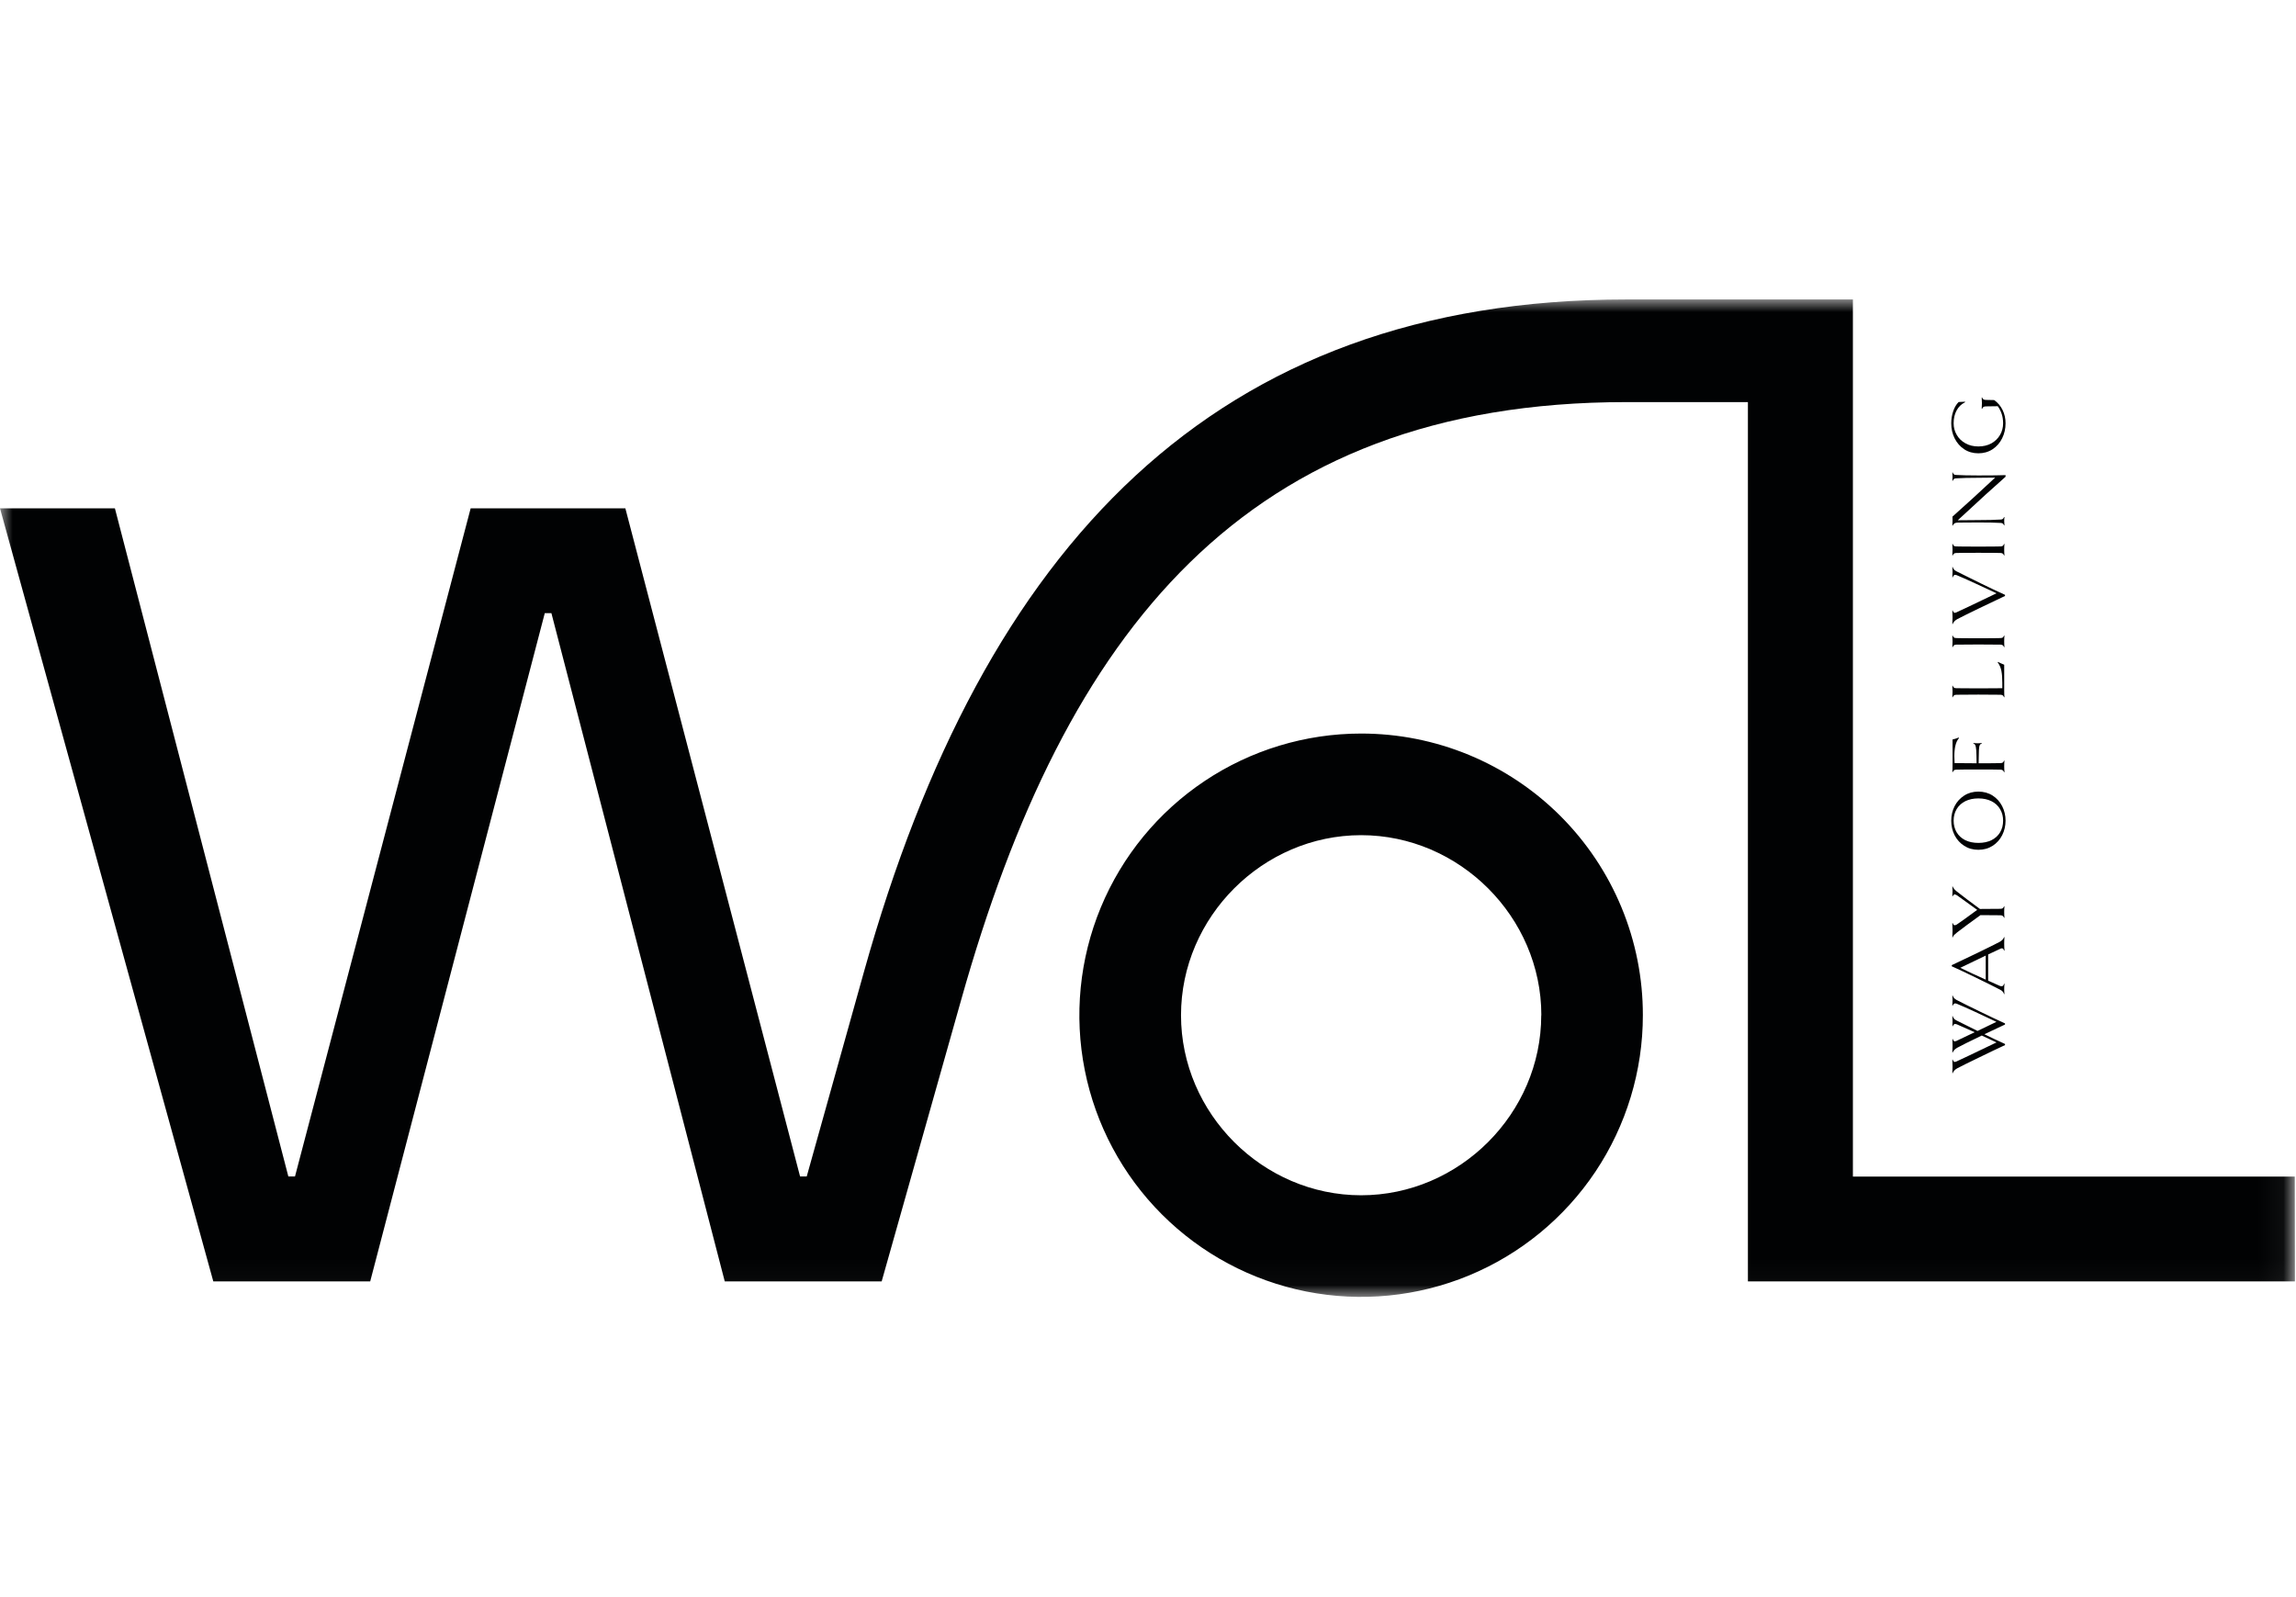 <svg width="92" height="64" viewBox="0 0 92 64" fill="none" xmlns="http://www.w3.org/2000/svg">
<path d="M78.245 39.895C78.263 39.966 78.315 40.024 78.399 40.07C78.629 40.189 78.937 40.342 79.324 40.53C79.711 40.718 80.049 40.878 80.34 41.01V41.055C80.186 41.127 79.911 41.256 79.513 41.444C79.759 41.566 80.035 41.695 80.34 41.834V41.879C80.068 42.004 79.727 42.168 79.314 42.369C78.902 42.568 78.605 42.715 78.424 42.81C78.38 42.833 78.341 42.864 78.308 42.9C78.274 42.937 78.253 42.972 78.245 43.004L78.229 43.001C78.235 42.917 78.238 42.831 78.238 42.745C78.238 42.645 78.235 42.551 78.229 42.463L78.245 42.459C78.263 42.522 78.291 42.553 78.327 42.553C78.348 42.553 78.369 42.548 78.39 42.537C78.51 42.485 79.017 42.244 79.911 41.814L79.999 41.772C79.732 41.644 79.535 41.553 79.409 41.496C78.915 41.734 78.586 41.897 78.424 41.986C78.378 42.01 78.339 42.04 78.308 42.077C78.274 42.111 78.253 42.145 78.245 42.177L78.229 42.174C78.235 42.09 78.238 42.005 78.238 41.921C78.238 41.824 78.236 41.73 78.232 41.639L78.248 41.636C78.258 41.668 78.27 41.692 78.282 41.707C78.295 41.722 78.311 41.73 78.33 41.73C78.343 41.73 78.362 41.724 78.39 41.714L79.125 41.363C78.837 41.232 78.602 41.128 78.421 41.052C78.39 41.039 78.364 41.033 78.343 41.033C78.298 41.033 78.267 41.063 78.248 41.123L78.232 41.12C78.236 41.051 78.238 40.981 78.238 40.91C78.238 40.838 78.235 40.775 78.229 40.721L78.245 40.718C78.263 40.794 78.315 40.852 78.399 40.893C78.704 41.047 78.984 41.186 79.239 41.312C79.617 41.132 79.87 41.011 79.996 40.948C79.764 40.836 79.483 40.703 79.15 40.55C78.816 40.396 78.573 40.289 78.421 40.228C78.39 40.215 78.364 40.209 78.343 40.209C78.3 40.209 78.268 40.239 78.245 40.3L78.229 40.297C78.235 40.225 78.238 40.155 78.238 40.086C78.238 40.014 78.235 39.952 78.229 39.898L78.245 39.895Z" fill="#010203"/>
<path d="M80.122 37.745C80.166 37.721 80.205 37.691 80.239 37.657C80.27 37.62 80.291 37.586 80.302 37.553L80.318 37.556C80.311 37.636 80.308 37.723 80.308 37.816C80.308 37.922 80.312 38.013 80.321 38.088L80.302 38.095C80.291 38.062 80.28 38.039 80.267 38.023C80.252 38.008 80.236 38.001 80.217 38.001C80.198 38.001 80.178 38.006 80.157 38.017C80.081 38.049 79.917 38.126 79.665 38.247V39.298C79.904 39.406 80.057 39.474 80.122 39.502C80.153 39.515 80.18 39.521 80.201 39.521C80.226 39.521 80.247 39.514 80.264 39.499C80.279 39.481 80.291 39.456 80.302 39.421L80.321 39.424C80.312 39.485 80.308 39.554 80.308 39.632C80.308 39.703 80.311 39.77 80.318 39.833L80.302 39.836C80.279 39.758 80.227 39.7 80.147 39.661C79.901 39.533 79.587 39.377 79.204 39.191C78.819 39.003 78.487 38.846 78.207 38.721V38.675C78.484 38.545 78.829 38.381 79.242 38.182C79.652 37.983 79.945 37.837 80.122 37.745ZM79.567 38.292C79.129 38.5 78.79 38.663 78.548 38.782C78.859 38.934 79.199 39.091 79.567 39.256V38.292Z" fill="#010203"/>
<path d="M78.245 35.523C78.253 35.553 78.272 35.586 78.301 35.62C78.329 35.655 78.364 35.688 78.406 35.721C78.645 35.911 78.956 36.145 79.336 36.424C79.763 36.424 80.038 36.422 80.16 36.418C80.2 36.416 80.23 36.408 80.251 36.395C80.27 36.38 80.287 36.354 80.302 36.317L80.318 36.321C80.311 36.381 80.308 36.457 80.308 36.548C80.308 36.636 80.311 36.712 80.318 36.775L80.302 36.778C80.287 36.741 80.27 36.716 80.251 36.703C80.232 36.688 80.202 36.679 80.16 36.677C80.042 36.673 79.775 36.671 79.358 36.671C78.95 36.965 78.639 37.195 78.424 37.361C78.374 37.4 78.333 37.436 78.301 37.468C78.27 37.501 78.251 37.532 78.245 37.563L78.229 37.559C78.235 37.475 78.238 37.389 78.238 37.3C78.238 37.179 78.235 37.076 78.229 36.992L78.245 36.989C78.263 37.047 78.291 37.076 78.327 37.076C78.35 37.076 78.377 37.066 78.409 37.047C78.55 36.954 78.822 36.758 79.226 36.46C78.788 36.14 78.52 35.947 78.421 35.88C78.379 35.854 78.347 35.841 78.323 35.841C78.29 35.841 78.263 35.867 78.245 35.919L78.229 35.915C78.235 35.85 78.238 35.78 78.238 35.705C78.238 35.646 78.235 35.587 78.229 35.526L78.245 35.523Z" fill="#010203"/>
<path d="M79.273 31.721C79.488 31.721 79.678 31.774 79.844 31.88C80.008 31.986 80.136 32.128 80.226 32.305C80.317 32.482 80.362 32.676 80.362 32.885C80.362 33.095 80.317 33.29 80.226 33.469C80.136 33.646 80.008 33.788 79.844 33.894C79.678 34 79.488 34.053 79.273 34.053C79.059 34.053 78.869 34 78.705 33.894C78.539 33.788 78.411 33.646 78.32 33.469C78.23 33.29 78.185 33.095 78.185 32.885C78.185 32.676 78.23 32.482 78.32 32.305C78.411 32.128 78.539 31.986 78.705 31.88C78.869 31.774 79.059 31.721 79.273 31.721ZM79.273 31.994C79.071 31.994 78.896 32.032 78.746 32.107C78.597 32.183 78.482 32.288 78.402 32.422C78.323 32.556 78.282 32.71 78.282 32.885C78.282 33.06 78.323 33.216 78.402 33.352C78.482 33.486 78.597 33.591 78.746 33.667C78.896 33.74 79.071 33.777 79.273 33.777C79.475 33.777 79.651 33.74 79.8 33.667C79.95 33.591 80.064 33.486 80.144 33.352C80.224 33.216 80.264 33.06 80.264 32.885C80.264 32.712 80.224 32.559 80.144 32.425C80.064 32.289 79.95 32.183 79.8 32.107C79.651 32.032 79.475 31.994 79.273 31.994Z" fill="#010203"/>
<path d="M78.497 29.574C78.425 29.661 78.377 29.763 78.352 29.882C78.325 29.999 78.311 30.139 78.311 30.304C78.311 30.392 78.314 30.484 78.32 30.579C78.493 30.584 78.786 30.586 79.201 30.586C79.199 30.346 79.194 30.174 79.188 30.07C79.18 29.964 79.167 29.894 79.15 29.859C79.133 29.825 79.106 29.801 79.068 29.788L79.071 29.772C79.124 29.78 79.181 29.785 79.242 29.785C79.305 29.785 79.362 29.78 79.412 29.772L79.415 29.788C79.373 29.803 79.344 29.828 79.327 29.863C79.31 29.895 79.299 29.962 79.295 30.064C79.289 30.165 79.285 30.339 79.283 30.586C79.741 30.586 80.034 30.584 80.16 30.579C80.202 30.577 80.232 30.57 80.251 30.557C80.27 30.541 80.287 30.516 80.302 30.479L80.318 30.482C80.311 30.543 80.308 30.619 80.308 30.712C80.308 30.805 80.312 30.881 80.321 30.939L80.302 30.942C80.287 30.906 80.27 30.881 80.251 30.868C80.232 30.853 80.202 30.844 80.16 30.842C80.034 30.838 79.738 30.835 79.273 30.835C78.804 30.835 78.509 30.838 78.387 30.842C78.344 30.844 78.314 30.853 78.295 30.868C78.276 30.881 78.259 30.906 78.245 30.942L78.229 30.939C78.235 30.874 78.238 30.776 78.238 30.644V29.633C78.329 29.613 78.411 29.587 78.484 29.555L78.497 29.574Z" fill="#010203"/>
<path d="M80.059 26.524C80.149 26.569 80.232 26.607 80.308 26.637V27.652C80.308 27.778 80.311 27.873 80.318 27.938L80.302 27.941C80.287 27.904 80.27 27.879 80.251 27.866C80.232 27.851 80.202 27.843 80.16 27.84C80.034 27.836 79.738 27.834 79.273 27.834C78.804 27.834 78.509 27.836 78.387 27.84C78.344 27.843 78.314 27.851 78.295 27.866C78.276 27.879 78.259 27.904 78.245 27.941L78.229 27.938C78.235 27.873 78.238 27.796 78.238 27.707C78.238 27.619 78.235 27.543 78.229 27.48L78.245 27.477C78.257 27.514 78.274 27.54 78.295 27.555C78.314 27.568 78.344 27.576 78.383 27.578C78.51 27.582 78.806 27.584 79.273 27.584C79.639 27.584 79.959 27.582 80.232 27.578V27.361C80.232 27.168 80.22 27.008 80.195 26.881C80.169 26.753 80.12 26.64 80.046 26.54L80.059 26.524Z" fill="#010203"/>
<path d="M80.318 25.472C80.311 25.532 80.308 25.608 80.308 25.699C80.308 25.788 80.311 25.864 80.318 25.929L80.302 25.932C80.287 25.896 80.27 25.871 80.251 25.858C80.232 25.843 80.202 25.834 80.16 25.832C80.034 25.828 79.738 25.826 79.273 25.826C78.804 25.826 78.509 25.828 78.387 25.832C78.344 25.834 78.314 25.843 78.295 25.858C78.276 25.871 78.259 25.896 78.245 25.932L78.229 25.929C78.235 25.864 78.238 25.788 78.238 25.699C78.238 25.61 78.235 25.535 78.229 25.472L78.245 25.469C78.257 25.506 78.274 25.531 78.295 25.547C78.314 25.559 78.344 25.567 78.383 25.569C78.51 25.574 78.806 25.576 79.273 25.576C79.738 25.576 80.034 25.574 80.16 25.569C80.202 25.567 80.232 25.559 80.251 25.547C80.27 25.531 80.287 25.506 80.302 25.469L80.318 25.472Z" fill="#010203"/>
<path d="M78.245 22.721C78.263 22.796 78.315 22.855 78.399 22.896C78.654 23.026 78.971 23.183 79.352 23.369C79.733 23.555 80.062 23.711 80.34 23.836V23.881C80.068 24.007 79.727 24.17 79.314 24.371C78.902 24.57 78.605 24.717 78.424 24.812C78.38 24.836 78.341 24.866 78.308 24.903C78.274 24.94 78.253 24.974 78.245 25.007L78.229 25.003C78.235 24.919 78.238 24.834 78.238 24.747C78.238 24.648 78.235 24.554 78.229 24.465L78.245 24.462C78.263 24.525 78.291 24.556 78.327 24.556C78.348 24.556 78.369 24.55 78.39 24.54C78.51 24.488 79.017 24.247 79.911 23.817L79.999 23.774C79.766 23.662 79.483 23.53 79.15 23.379C78.816 23.226 78.573 23.117 78.421 23.055C78.39 23.042 78.365 23.035 78.346 23.035C78.32 23.035 78.3 23.044 78.286 23.061C78.269 23.076 78.255 23.101 78.245 23.136L78.229 23.133C78.235 23.055 78.238 22.981 78.238 22.912C78.238 22.854 78.235 22.791 78.229 22.724L78.245 22.721Z" fill="#010203"/>
<path d="M80.318 21.799C80.311 21.86 80.308 21.935 80.308 22.026C80.308 22.115 80.311 22.192 80.318 22.256L80.302 22.26C80.287 22.223 80.27 22.198 80.251 22.185C80.232 22.17 80.202 22.161 80.16 22.159C80.034 22.155 79.738 22.152 79.273 22.152C78.804 22.152 78.509 22.155 78.387 22.159C78.344 22.161 78.314 22.17 78.295 22.185C78.276 22.198 78.259 22.223 78.245 22.26L78.229 22.256C78.235 22.192 78.238 22.115 78.238 22.026C78.238 21.938 78.235 21.862 78.229 21.799L78.245 21.796C78.257 21.833 78.274 21.859 78.295 21.874C78.314 21.887 78.344 21.894 78.383 21.896C78.51 21.901 78.806 21.903 79.273 21.903C79.738 21.903 80.034 21.901 80.16 21.896C80.202 21.894 80.232 21.887 80.251 21.874C80.27 21.859 80.287 21.833 80.302 21.796L80.318 21.799Z" fill="#010203"/>
<path d="M78.245 18.932C78.255 18.964 78.27 18.989 78.289 19.006C78.306 19.021 78.334 19.03 78.374 19.032C78.584 19.045 78.884 19.052 79.273 19.052C79.814 19.052 80.177 19.047 80.362 19.039V19.104C79.888 19.521 79.298 20.058 78.592 20.715L78.447 20.848C78.585 20.844 78.861 20.841 79.273 20.841C79.627 20.841 79.926 20.834 80.172 20.819C80.21 20.817 80.239 20.807 80.258 20.79C80.275 20.772 80.289 20.749 80.302 20.718L80.318 20.721C80.311 20.773 80.308 20.828 80.308 20.884C80.308 20.933 80.311 20.99 80.318 21.052L80.302 21.055C80.289 21.023 80.275 20.999 80.258 20.984C80.239 20.967 80.21 20.957 80.172 20.955C79.962 20.942 79.662 20.936 79.273 20.936C78.827 20.936 78.548 20.938 78.434 20.942C78.383 20.944 78.344 20.955 78.314 20.974C78.285 20.994 78.261 21.023 78.245 21.062L78.229 21.059C78.235 20.981 78.238 20.917 78.238 20.867C78.238 20.794 78.237 20.739 78.235 20.702C78.801 20.198 79.371 19.677 79.945 19.139C79.71 19.143 79.486 19.146 79.273 19.146C78.92 19.146 78.62 19.153 78.374 19.168C78.336 19.171 78.308 19.18 78.289 19.198C78.27 19.215 78.255 19.239 78.245 19.269L78.229 19.266C78.235 19.214 78.238 19.16 78.238 19.104C78.238 19.052 78.235 18.995 78.229 18.935L78.245 18.932Z" fill="#010203"/>
<path d="M79.422 15.925C79.434 15.959 79.451 15.984 79.472 15.999C79.491 16.015 79.52 16.023 79.56 16.025C79.687 16.03 79.802 16.032 79.907 16.032C80.05 16.133 80.162 16.265 80.242 16.427C80.322 16.59 80.362 16.768 80.362 16.962C80.362 17.179 80.317 17.379 80.226 17.562C80.136 17.746 80.007 17.893 79.841 18.003C79.675 18.111 79.486 18.165 79.273 18.165C79.059 18.165 78.869 18.111 78.705 18.003C78.539 17.893 78.411 17.746 78.32 17.562C78.23 17.379 78.185 17.179 78.185 16.962C78.185 16.796 78.211 16.636 78.263 16.483C78.314 16.329 78.387 16.205 78.481 16.11L78.737 16.097L78.743 16.116C78.592 16.192 78.477 16.303 78.399 16.45C78.321 16.595 78.282 16.766 78.282 16.962C78.282 17.131 78.323 17.286 78.406 17.426C78.486 17.567 78.601 17.679 78.753 17.763C78.902 17.848 79.076 17.89 79.273 17.89C79.469 17.89 79.642 17.849 79.794 17.767C79.943 17.682 80.059 17.57 80.141 17.429C80.223 17.287 80.264 17.131 80.264 16.962C80.264 16.701 80.192 16.473 80.049 16.278C79.847 16.278 79.686 16.28 79.564 16.285C79.522 16.287 79.491 16.296 79.472 16.311C79.453 16.324 79.436 16.349 79.422 16.385L79.406 16.382C79.412 16.319 79.415 16.244 79.415 16.155C79.415 16.064 79.412 15.989 79.406 15.928L79.422 15.925Z" fill="#010203"/>
<mask id="mask0_2037_18226" style="mask-type:luminance" maskUnits="userSpaceOnUse" x="0" y="12" width="92" height="40">
<path d="M91.954 12H0V51.968H91.954V12Z" fill="white"/>
</mask>
<g mask="url(#mask0_2037_18226)">
<path d="M54.54 29.395C52.307 29.395 50.124 30.057 48.267 31.298C46.411 32.538 44.964 34.301 44.109 36.363C43.255 38.426 43.031 40.695 43.467 42.885C43.902 45.074 44.978 47.085 46.557 48.664C48.136 50.242 50.147 51.317 52.337 51.753C54.527 52.188 56.797 51.965 58.86 51.111C60.923 50.256 62.686 48.81 63.927 46.953C65.167 45.097 65.829 42.915 65.829 40.683C65.831 39.2 65.54 37.732 64.973 36.362C64.406 34.992 63.574 33.747 62.526 32.699C61.477 31.65 60.232 30.819 58.862 30.252C57.491 29.685 56.023 29.394 54.54 29.395ZM61.757 40.683C61.757 44.621 58.48 47.897 54.54 47.897C50.599 47.897 47.323 44.621 47.323 40.683C47.323 36.744 50.6 33.467 54.54 33.467C58.479 33.467 61.761 36.743 61.761 40.683H61.757ZM91.951 47.149H74.245V12H65.169C48.655 12 39.403 21.871 34.627 38.912L32.325 47.144H32.059L25.058 20.37H18.859L11.82 47.144H11.554L4.604 20.37H0L8.547 51.349H14.834L21.829 24.571H22.095L29.041 51.349H35.328L38.515 40.062C42.677 25.279 49.894 16.113 65.168 16.113H70.038V51.349H91.957L91.951 47.149Z" fill="#010203"/>
</g>
</svg>
